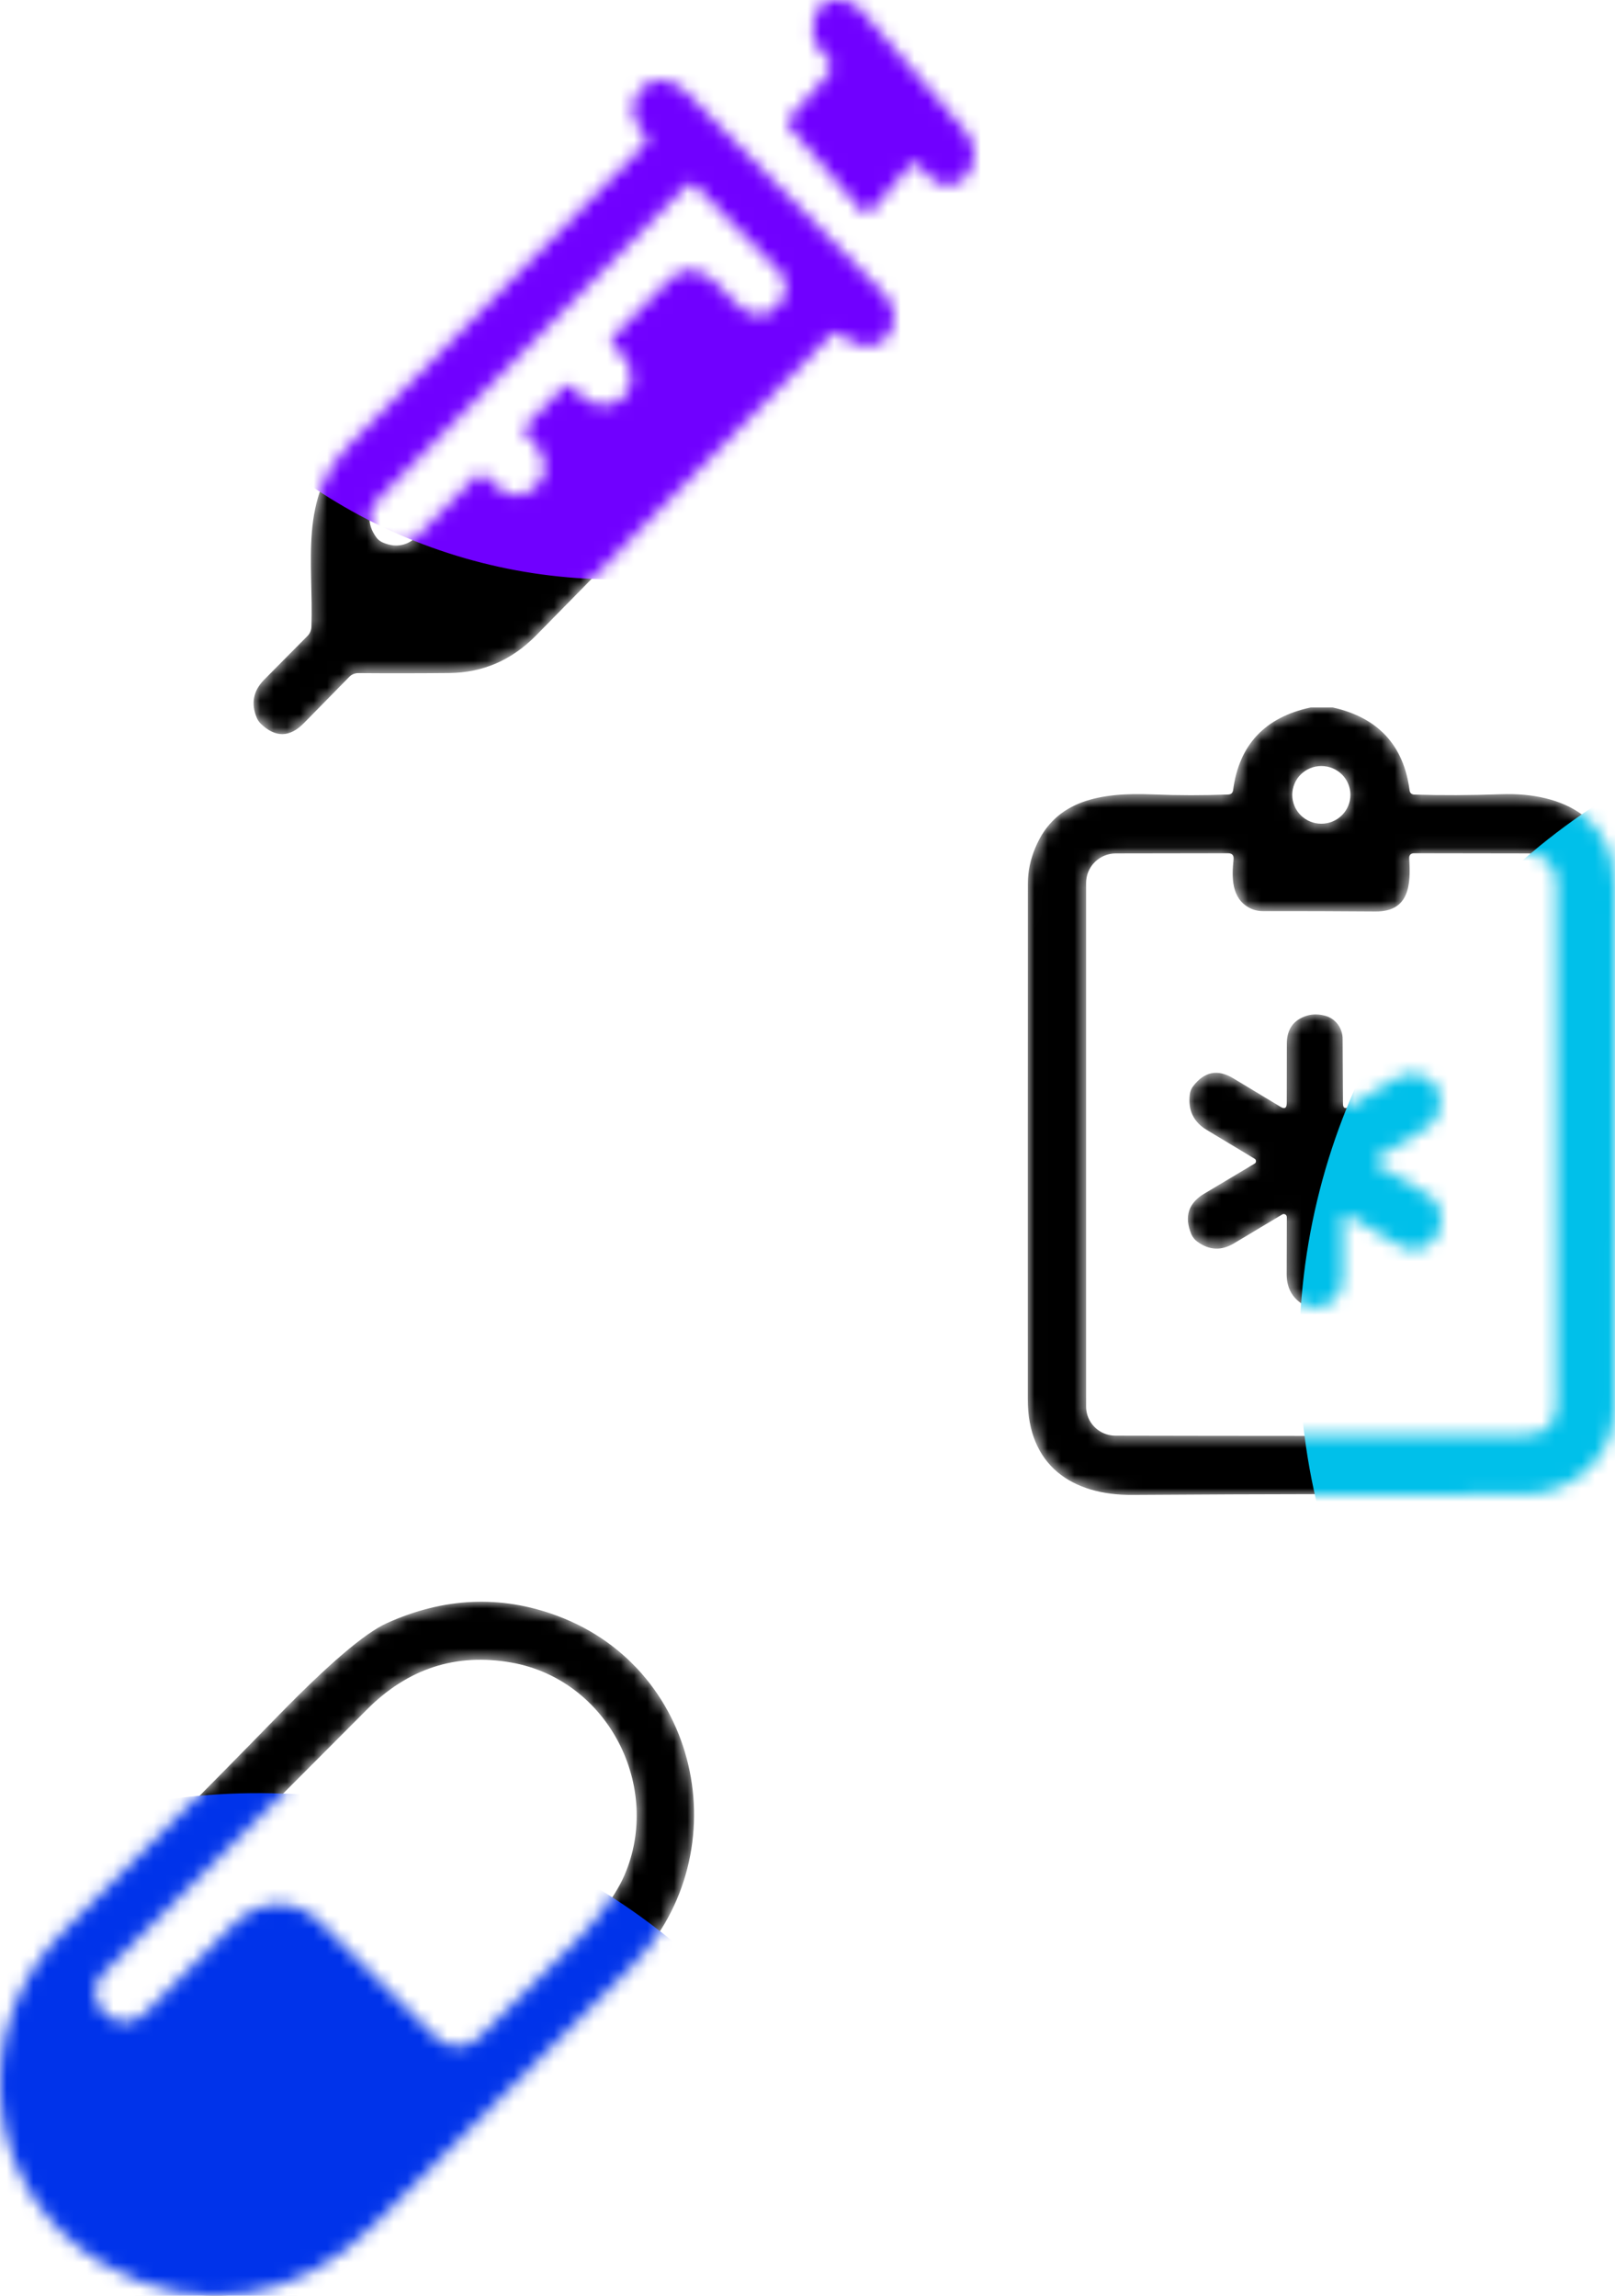 <svg width="121" height="172" viewBox="0 0 121 172" fill="none" xmlns="http://www.w3.org/2000/svg"><mask id="mask0_589_2595" style="mask-type:alpha" maskUnits="userSpaceOnUse" x="0" y="0" width="121" height="172"><path d="M68.247 12.334L65.312 15.775C65.058 16.075 64.802 16.075 64.543 15.775L59.096 9.454C59.035 9.384 59 9.287 59 9.186C59 9.084 59.035 8.986 59.096 8.913C60.028 7.808 61.017 6.677 62.062 5.521C62.425 5.123 62.407 4.746 62.008 4.39C60.809 3.327 60.571 2.093 61.293 0.689C61.608 0.075 62.3 -0.128 63.369 0.078C63.81 0.165 64.218 0.407 64.537 0.773C67.257 3.896 69.851 6.907 72.32 9.805C74.318 12.144 71.473 15.466 69.446 13.071C69.24 12.832 69.038 12.589 68.84 12.341C68.647 12.102 68.449 12.1 68.247 12.334Z" fill="black"/><path d="M62.337 25.041C54.916 32.588 47.53 40.105 40.179 47.594C38.348 49.457 36.178 50.4 33.669 50.422C31.41 50.444 29.137 50.447 26.852 50.429C26.581 50.429 26.351 50.525 26.163 50.716L22.774 54.171C21.707 55.261 20.628 55.276 19.535 54.218C19.409 54.093 19.308 53.944 19.234 53.771C18.792 52.699 18.976 51.752 19.785 50.929L23.036 47.647C23.224 47.456 23.322 47.225 23.331 46.954C23.502 42.184 22.354 37.228 26.052 33.453C33.294 26.067 40.725 18.507 48.347 10.774C48.527 10.587 48.538 10.391 48.38 10.187C48.21 9.973 48.042 9.757 47.876 9.54C46.571 7.819 48.321 5.351 50.281 6.158C50.758 6.353 51.199 6.662 51.606 7.085C56.706 12.337 61.557 17.284 66.159 21.927C68.329 24.114 65.897 27.243 63.412 25.362C63.233 25.224 63.05 25.097 62.862 24.982C62.669 24.861 62.495 24.881 62.337 25.041ZM36.311 35.621C37.432 36.841 38.816 37.895 40.284 36.294C41.458 35.007 40.5 33.466 39.445 32.586C39.178 32.363 39.167 32.128 39.412 31.879L42.231 28.997C42.489 28.739 42.727 28.757 42.946 29.05C45.489 32.426 49.436 28.71 45.942 25.862C45.714 25.68 45.703 25.482 45.909 25.268C47.111 24.032 48.291 22.827 49.449 21.653C50.229 20.866 50.937 20.005 52.071 20.252C53.54 20.566 54.503 22.347 55.716 23.221C56.354 23.679 57.021 23.727 57.715 23.367C58.122 23.158 58.454 22.778 58.712 22.227C58.856 21.914 58.902 21.564 58.843 21.224C58.784 20.883 58.624 20.57 58.384 20.326L52.091 13.902C51.877 13.684 51.663 13.684 51.448 13.902L28.412 37.335C27.529 38.238 27.452 39.207 28.182 40.243C28.305 40.421 28.471 40.555 28.68 40.644C29.673 41.07 30.551 40.895 31.316 40.117L35.734 35.614C35.931 35.414 36.123 35.416 36.311 35.621Z" fill="black"/><path d="M98.205 53H99.85C103.244 53.76 105.163 55.825 105.608 59.197C105.634 59.415 105.76 59.526 105.984 59.531C108.014 59.596 110.168 59.587 112.449 59.505C117.223 59.328 121 61.411 121 66.422C120.996 79.518 120.991 92.551 120.987 105.521C120.98 109.189 117.764 111.973 114.179 111.96C104.6 111.917 94.833 111.93 84.88 111.999C80.291 112.039 77.002 109.772 77.002 104.827C76.998 92.538 77 79.667 77.009 66.212C77.009 65.299 77.198 64.393 77.577 63.494C79.069 59.911 82.496 59.36 86.359 59.518C88.283 59.596 90.171 59.598 92.025 59.524C92.236 59.516 92.357 59.406 92.388 59.197C92.832 55.799 94.772 53.734 98.205 53ZM101.177 59.55C101.177 58.977 100.947 58.427 100.539 58.022C100.13 57.617 99.576 57.389 98.998 57.389C98.42 57.389 97.866 57.617 97.457 58.022C97.048 58.427 96.819 58.977 96.819 59.55C96.819 60.124 97.048 60.673 97.457 61.079C97.866 61.484 98.42 61.712 98.998 61.712C99.576 61.712 100.13 61.484 100.539 61.079C100.947 60.673 101.177 60.124 101.177 59.55ZM93.603 68.013C92.243 67.293 92.282 65.682 92.421 64.385C92.452 64.079 92.313 63.926 92.005 63.926L83.599 63.939C83.009 63.939 82.443 64.172 82.025 64.586C81.608 65 81.374 65.561 81.374 66.147V105.384C81.374 105.959 81.604 106.511 82.015 106.919C82.426 107.327 82.984 107.557 83.566 107.558C92.868 107.58 102.41 107.582 112.191 107.565C114.502 107.565 116.622 107.807 116.622 105.076C116.622 92.298 116.618 79.287 116.609 66.042C116.609 65.484 116.385 64.949 115.988 64.555C115.59 64.161 115.051 63.939 114.489 63.939L105.958 63.926C105.694 63.926 105.568 64.057 105.581 64.319C105.7 66.206 105.641 68.308 103.059 68.289C100.246 68.267 97.426 68.258 94.6 68.262C94.253 68.262 93.911 68.177 93.603 68.013Z" fill="black"/><path d="M96.406 82.66L96.413 78.197C96.413 77.094 96.922 76.391 97.941 76.088C98.377 75.961 98.848 75.972 99.356 76.121C99.712 76.23 100.024 76.455 100.247 76.763C100.47 77.07 100.591 77.444 100.593 77.828L100.618 82.667C100.618 83.014 100.762 83.102 101.049 82.93L104.481 80.861C105.428 80.289 106.352 80.326 107.253 80.972C107.468 81.122 107.621 81.315 107.709 81.553C108.204 82.888 107.857 83.917 106.669 84.638L103.079 86.8C103.046 86.819 103.019 86.848 103 86.882C102.981 86.916 102.971 86.955 102.971 86.994C102.971 87.034 102.981 87.072 103 87.106C103.019 87.141 103.046 87.169 103.079 87.189L107.113 89.595C107.46 89.802 107.72 90.139 107.843 90.537C108.101 91.399 108.041 92.088 107.665 92.607C106.849 93.719 105.857 93.925 104.69 93.227L101.068 91.065C100.76 90.88 100.605 90.972 100.605 91.341V95.593C100.605 96.955 99.958 97.751 98.664 97.979C98.373 98.032 98.085 97.984 97.802 97.834C96.867 97.338 96.4 96.544 96.4 95.455L96.413 91.19C96.412 91.148 96.402 91.108 96.382 91.072C96.362 91.036 96.333 91.006 96.298 90.985C96.263 90.965 96.224 90.954 96.184 90.954C96.144 90.954 96.105 90.965 96.07 90.986L92.448 93.154C91.505 93.721 90.588 93.675 89.695 93.016C89.497 92.871 89.349 92.682 89.251 92.449C88.714 91.144 89.038 90.137 90.222 89.43L94.002 87.175C94.032 87.157 94.058 87.13 94.075 87.098C94.092 87.067 94.101 87.031 94.101 86.994C94.101 86.958 94.092 86.922 94.075 86.89C94.058 86.858 94.032 86.832 94.002 86.813L90.406 84.651C89.416 84.053 88.996 83.165 89.144 81.988C89.173 81.763 89.254 81.564 89.385 81.388C90.226 80.28 91.233 80.08 92.404 80.788L95.956 82.93C96.252 83.106 96.402 83.016 96.406 82.66Z" fill="black"/><path d="M7.851 169.67C-1.331 164.382 -2.646 151.956 4.897 144.558C10.094 139.456 15.396 134.131 20.802 128.582C24.612 124.67 27.341 122.343 28.989 121.601C33.267 119.673 37.508 119.486 41.712 121.041C52.737 125.111 55.418 139.289 47.225 147.43C40.999 153.612 34.614 160.014 28.072 166.635C22.449 172.321 14.919 173.74 7.851 169.67ZM17.431 144.252C19.331 142.304 22.032 142.063 24.024 144.05C26.935 146.95 29.825 149.828 32.692 152.685C32.904 152.896 33.155 153.063 33.432 153.176C33.708 153.289 34.004 153.345 34.302 153.342C34.6 153.339 34.895 153.276 35.168 153.158C35.441 153.04 35.688 152.868 35.894 152.653C37.903 150.551 39.853 148.615 41.745 146.844C44.318 144.425 45.999 142.304 46.789 140.481C49.633 133.903 45.591 125.847 38.315 124.558C34.159 123.824 30.545 125.003 27.473 128.094C21.204 134.394 14.583 141.021 7.611 147.977C7.396 148.191 7.241 148.457 7.16 148.748C7.079 149.039 7.075 149.345 7.148 149.637C7.326 150.332 7.671 150.829 8.183 151.129C9.172 151.706 10.077 151.598 10.897 150.803C12.932 148.819 15.11 146.635 17.431 144.252Z" fill="black"/></mask><g mask="url(#mask0_589_2595)"><path d="M68.247 12.334L65.312 15.775C65.058 16.075 64.802 16.075 64.543 15.775L59.096 9.454C59.035 9.384 59 9.287 59 9.186C59 9.084 59.035 8.986 59.096 8.913C60.028 7.808 61.017 6.677 62.062 5.521C62.425 5.123 62.407 4.746 62.008 4.39C60.809 3.327 60.571 2.093 61.293 0.689C61.608 0.075 62.3 -0.128 63.369 0.078C63.81 0.165 64.218 0.407 64.537 0.773C67.257 3.896 69.851 6.907 72.32 9.805C74.318 12.144 71.473 15.466 69.446 13.071C69.24 12.832 69.038 12.589 68.84 12.341C68.647 12.102 68.449 12.1 68.247 12.334Z" fill="black"/><path d="M62.337 25.041C54.916 32.588 47.53 40.105 40.179 47.594C38.348 49.457 36.178 50.4 33.669 50.422C31.41 50.444 29.137 50.447 26.852 50.429C26.581 50.429 26.351 50.525 26.163 50.716L22.774 54.171C21.707 55.261 20.628 55.276 19.535 54.218C19.409 54.093 19.308 53.944 19.234 53.771C18.792 52.699 18.976 51.752 19.785 50.929L23.036 47.647C23.224 47.456 23.322 47.225 23.331 46.954C23.502 42.184 22.354 37.228 26.052 33.453C33.294 26.067 40.725 18.507 48.347 10.774C48.527 10.587 48.538 10.391 48.38 10.187C48.21 9.973 48.042 9.757 47.876 9.54C46.571 7.819 48.321 5.351 50.281 6.158C50.758 6.353 51.199 6.662 51.606 7.085C56.706 12.337 61.557 17.284 66.159 21.927C68.329 24.114 65.897 27.243 63.412 25.362C63.233 25.224 63.05 25.097 62.862 24.982C62.669 24.861 62.495 24.881 62.337 25.041ZM36.311 35.621C37.432 36.841 38.816 37.895 40.284 36.294C41.458 35.007 40.5 33.466 39.445 32.586C39.178 32.363 39.167 32.128 39.412 31.879L42.231 28.997C42.489 28.739 42.727 28.757 42.946 29.05C45.489 32.426 49.436 28.71 45.942 25.862C45.714 25.68 45.703 25.482 45.909 25.268C47.111 24.032 48.291 22.827 49.449 21.653C50.229 20.866 50.937 20.005 52.071 20.252C53.54 20.566 54.503 22.347 55.716 23.221C56.354 23.679 57.021 23.727 57.715 23.367C58.122 23.158 58.454 22.778 58.712 22.227C58.856 21.914 58.902 21.564 58.843 21.224C58.784 20.883 58.624 20.57 58.384 20.326L52.091 13.902C51.877 13.684 51.663 13.684 51.448 13.902L28.412 37.335C27.529 38.238 27.452 39.207 28.182 40.243C28.305 40.421 28.471 40.555 28.68 40.644C29.673 41.07 30.551 40.895 31.316 40.117L35.734 35.614C35.931 35.414 36.123 35.416 36.311 35.621Z" fill="black"/><path d="M98.205 53H99.85C103.244 53.76 105.163 55.825 105.608 59.197C105.634 59.415 105.76 59.526 105.984 59.531C108.014 59.596 110.168 59.587 112.449 59.505C117.223 59.328 121 61.411 121 66.422C120.996 79.518 120.991 92.551 120.987 105.521C120.98 109.189 117.764 111.973 114.179 111.96C104.6 111.917 94.833 111.93 84.88 111.999C80.291 112.039 77.002 109.772 77.002 104.827C76.998 92.538 77 79.667 77.009 66.212C77.009 65.299 77.198 64.393 77.577 63.494C79.069 59.911 82.496 59.36 86.359 59.518C88.283 59.596 90.171 59.598 92.025 59.524C92.236 59.516 92.357 59.406 92.388 59.197C92.832 55.799 94.772 53.734 98.205 53ZM101.177 59.55C101.177 58.977 100.947 58.427 100.539 58.022C100.13 57.617 99.576 57.389 98.998 57.389C98.42 57.389 97.866 57.617 97.457 58.022C97.048 58.427 96.819 58.977 96.819 59.55C96.819 60.124 97.048 60.673 97.457 61.079C97.866 61.484 98.42 61.712 98.998 61.712C99.576 61.712 100.13 61.484 100.539 61.079C100.947 60.673 101.177 60.124 101.177 59.55ZM93.603 68.013C92.243 67.293 92.282 65.682 92.421 64.385C92.452 64.079 92.313 63.926 92.005 63.926L83.599 63.939C83.009 63.939 82.443 64.172 82.025 64.586C81.608 65 81.374 65.561 81.374 66.147V105.384C81.374 105.959 81.604 106.511 82.015 106.919C82.426 107.327 82.984 107.557 83.566 107.558C92.868 107.58 102.41 107.582 112.191 107.565C114.502 107.565 116.622 107.807 116.622 105.076C116.622 92.298 116.618 79.287 116.609 66.042C116.609 65.484 116.385 64.949 115.988 64.555C115.59 64.161 115.051 63.939 114.489 63.939L105.958 63.926C105.694 63.926 105.568 64.057 105.581 64.319C105.7 66.206 105.641 68.308 103.059 68.289C100.246 68.267 97.426 68.258 94.6 68.262C94.253 68.262 93.911 68.177 93.603 68.013Z" fill="black"/><path d="M96.406 82.66L96.413 78.197C96.413 77.094 96.922 76.391 97.941 76.088C98.377 75.961 98.848 75.972 99.356 76.121C99.712 76.23 100.024 76.455 100.247 76.763C100.47 77.07 100.591 77.444 100.593 77.828L100.618 82.667C100.618 83.014 100.762 83.102 101.049 82.93L104.481 80.861C105.428 80.289 106.352 80.326 107.253 80.972C107.468 81.122 107.621 81.315 107.709 81.553C108.204 82.888 107.857 83.917 106.669 84.638L103.079 86.8C103.046 86.819 103.019 86.848 103 86.882C102.981 86.916 102.971 86.955 102.971 86.994C102.971 87.034 102.981 87.072 103 87.106C103.019 87.141 103.046 87.169 103.079 87.189L107.113 89.595C107.46 89.802 107.72 90.139 107.843 90.537C108.101 91.399 108.041 92.088 107.665 92.607C106.849 93.719 105.857 93.925 104.69 93.227L101.068 91.065C100.76 90.88 100.605 90.972 100.605 91.341V95.593C100.605 96.955 99.958 97.751 98.664 97.979C98.373 98.032 98.085 97.984 97.802 97.834C96.867 97.338 96.4 96.544 96.4 95.455L96.413 91.19C96.412 91.148 96.402 91.108 96.382 91.072C96.362 91.036 96.333 91.006 96.298 90.985C96.263 90.965 96.224 90.954 96.184 90.954C96.144 90.954 96.105 90.965 96.07 90.986L92.448 93.154C91.505 93.721 90.588 93.675 89.695 93.016C89.497 92.871 89.349 92.682 89.251 92.449C88.714 91.144 89.038 90.137 90.222 89.43L94.002 87.175C94.032 87.157 94.058 87.13 94.075 87.098C94.092 87.067 94.101 87.031 94.101 86.994C94.101 86.958 94.092 86.922 94.075 86.89C94.058 86.858 94.032 86.832 94.002 86.813L90.406 84.651C89.416 84.053 88.996 83.165 89.144 81.988C89.173 81.763 89.254 81.564 89.385 81.388C90.226 80.28 91.233 80.08 92.404 80.788L95.956 82.93C96.252 83.106 96.402 83.016 96.406 82.66Z" fill="black"/><path d="M7.851 169.67C-1.331 164.382 -2.646 151.956 4.897 144.558C10.094 139.456 15.396 134.131 20.802 128.582C24.612 124.67 27.341 122.343 28.989 121.601C33.267 119.673 37.508 119.486 41.712 121.041C52.737 125.111 55.418 139.289 47.225 147.43C40.999 153.612 34.614 160.014 28.072 166.635C22.449 172.321 14.919 173.74 7.851 169.67ZM17.431 144.252C19.331 142.304 22.032 142.063 24.024 144.05C26.935 146.95 29.825 149.828 32.692 152.685C32.904 152.896 33.155 153.063 33.432 153.176C33.708 153.289 34.004 153.345 34.302 153.342C34.6 153.339 34.895 153.276 35.168 153.158C35.441 153.04 35.688 152.868 35.894 152.653C37.903 150.551 39.853 148.615 41.745 146.844C44.318 144.425 45.999 142.304 46.789 140.481C49.633 133.903 45.591 125.847 38.315 124.558C34.159 123.824 30.545 125.003 27.473 128.094C21.204 134.394 14.583 141.021 7.611 147.977C7.396 148.191 7.241 148.457 7.16 148.748C7.079 149.039 7.075 149.345 7.148 149.637C7.326 150.332 7.671 150.829 8.183 151.129C9.172 151.706 10.077 151.598 10.897 150.803C12.932 148.819 15.11 146.635 17.431 144.252Z" fill="black"/><g filter="url(#filter0_f_589_2595)"><circle cx="146.342" cy="101.34" r="49" transform="rotate(66.802 146.342 101.34)" fill="#00C0EA"/></g><g filter="url(#filter1_f_589_2595)"><circle cx="19.342" cy="183.34" r="49" transform="rotate(66.802 19.342 183.34)" fill="#0033EA"/></g><g filter="url(#filter2_f_589_2595)"><circle cx="46.025" cy="3.022" r="40.381" transform="rotate(66.802 46.025 3.022)" fill="#7000FF"/></g></g><defs><filter id="filter0_f_589_2595" x="11.228" y="-33.773" width="270.223" height="270.225" filterUnits="userSpaceOnUse" color-interpolation-filters="sRGB"><feFlood flood-opacity="0" result="BackgroundImageFix"/><feBlend mode="normal" in="SourceGraphic" in2="BackgroundImageFix" result="shape"/><feGaussianBlur stdDeviation="43.05" result="effect1_foregroundBlur_589_2595"/></filter><filter id="filter1_f_589_2595" x="-126.972" y="37.027" width="292.623" height="292.625" filterUnits="userSpaceOnUse" color-interpolation-filters="sRGB"><feFlood flood-opacity="0" result="BackgroundImageFix"/><feBlend mode="normal" in="SourceGraphic" in2="BackgroundImageFix" result="shape"/><feGaussianBlur stdDeviation="48.65" result="effect1_foregroundBlur_589_2595"/></filter><filter id="filter2_f_589_2595" x="-62.567" y="-105.569" width="217.181" height="217.182" filterUnits="userSpaceOnUse" color-interpolation-filters="sRGB"><feFlood flood-opacity="0" result="BackgroundImageFix"/><feBlend mode="normal" in="SourceGraphic" in2="BackgroundImageFix" result="shape"/><feGaussianBlur stdDeviation="34.1" result="effect1_foregroundBlur_589_2595"/></filter></defs></svg>